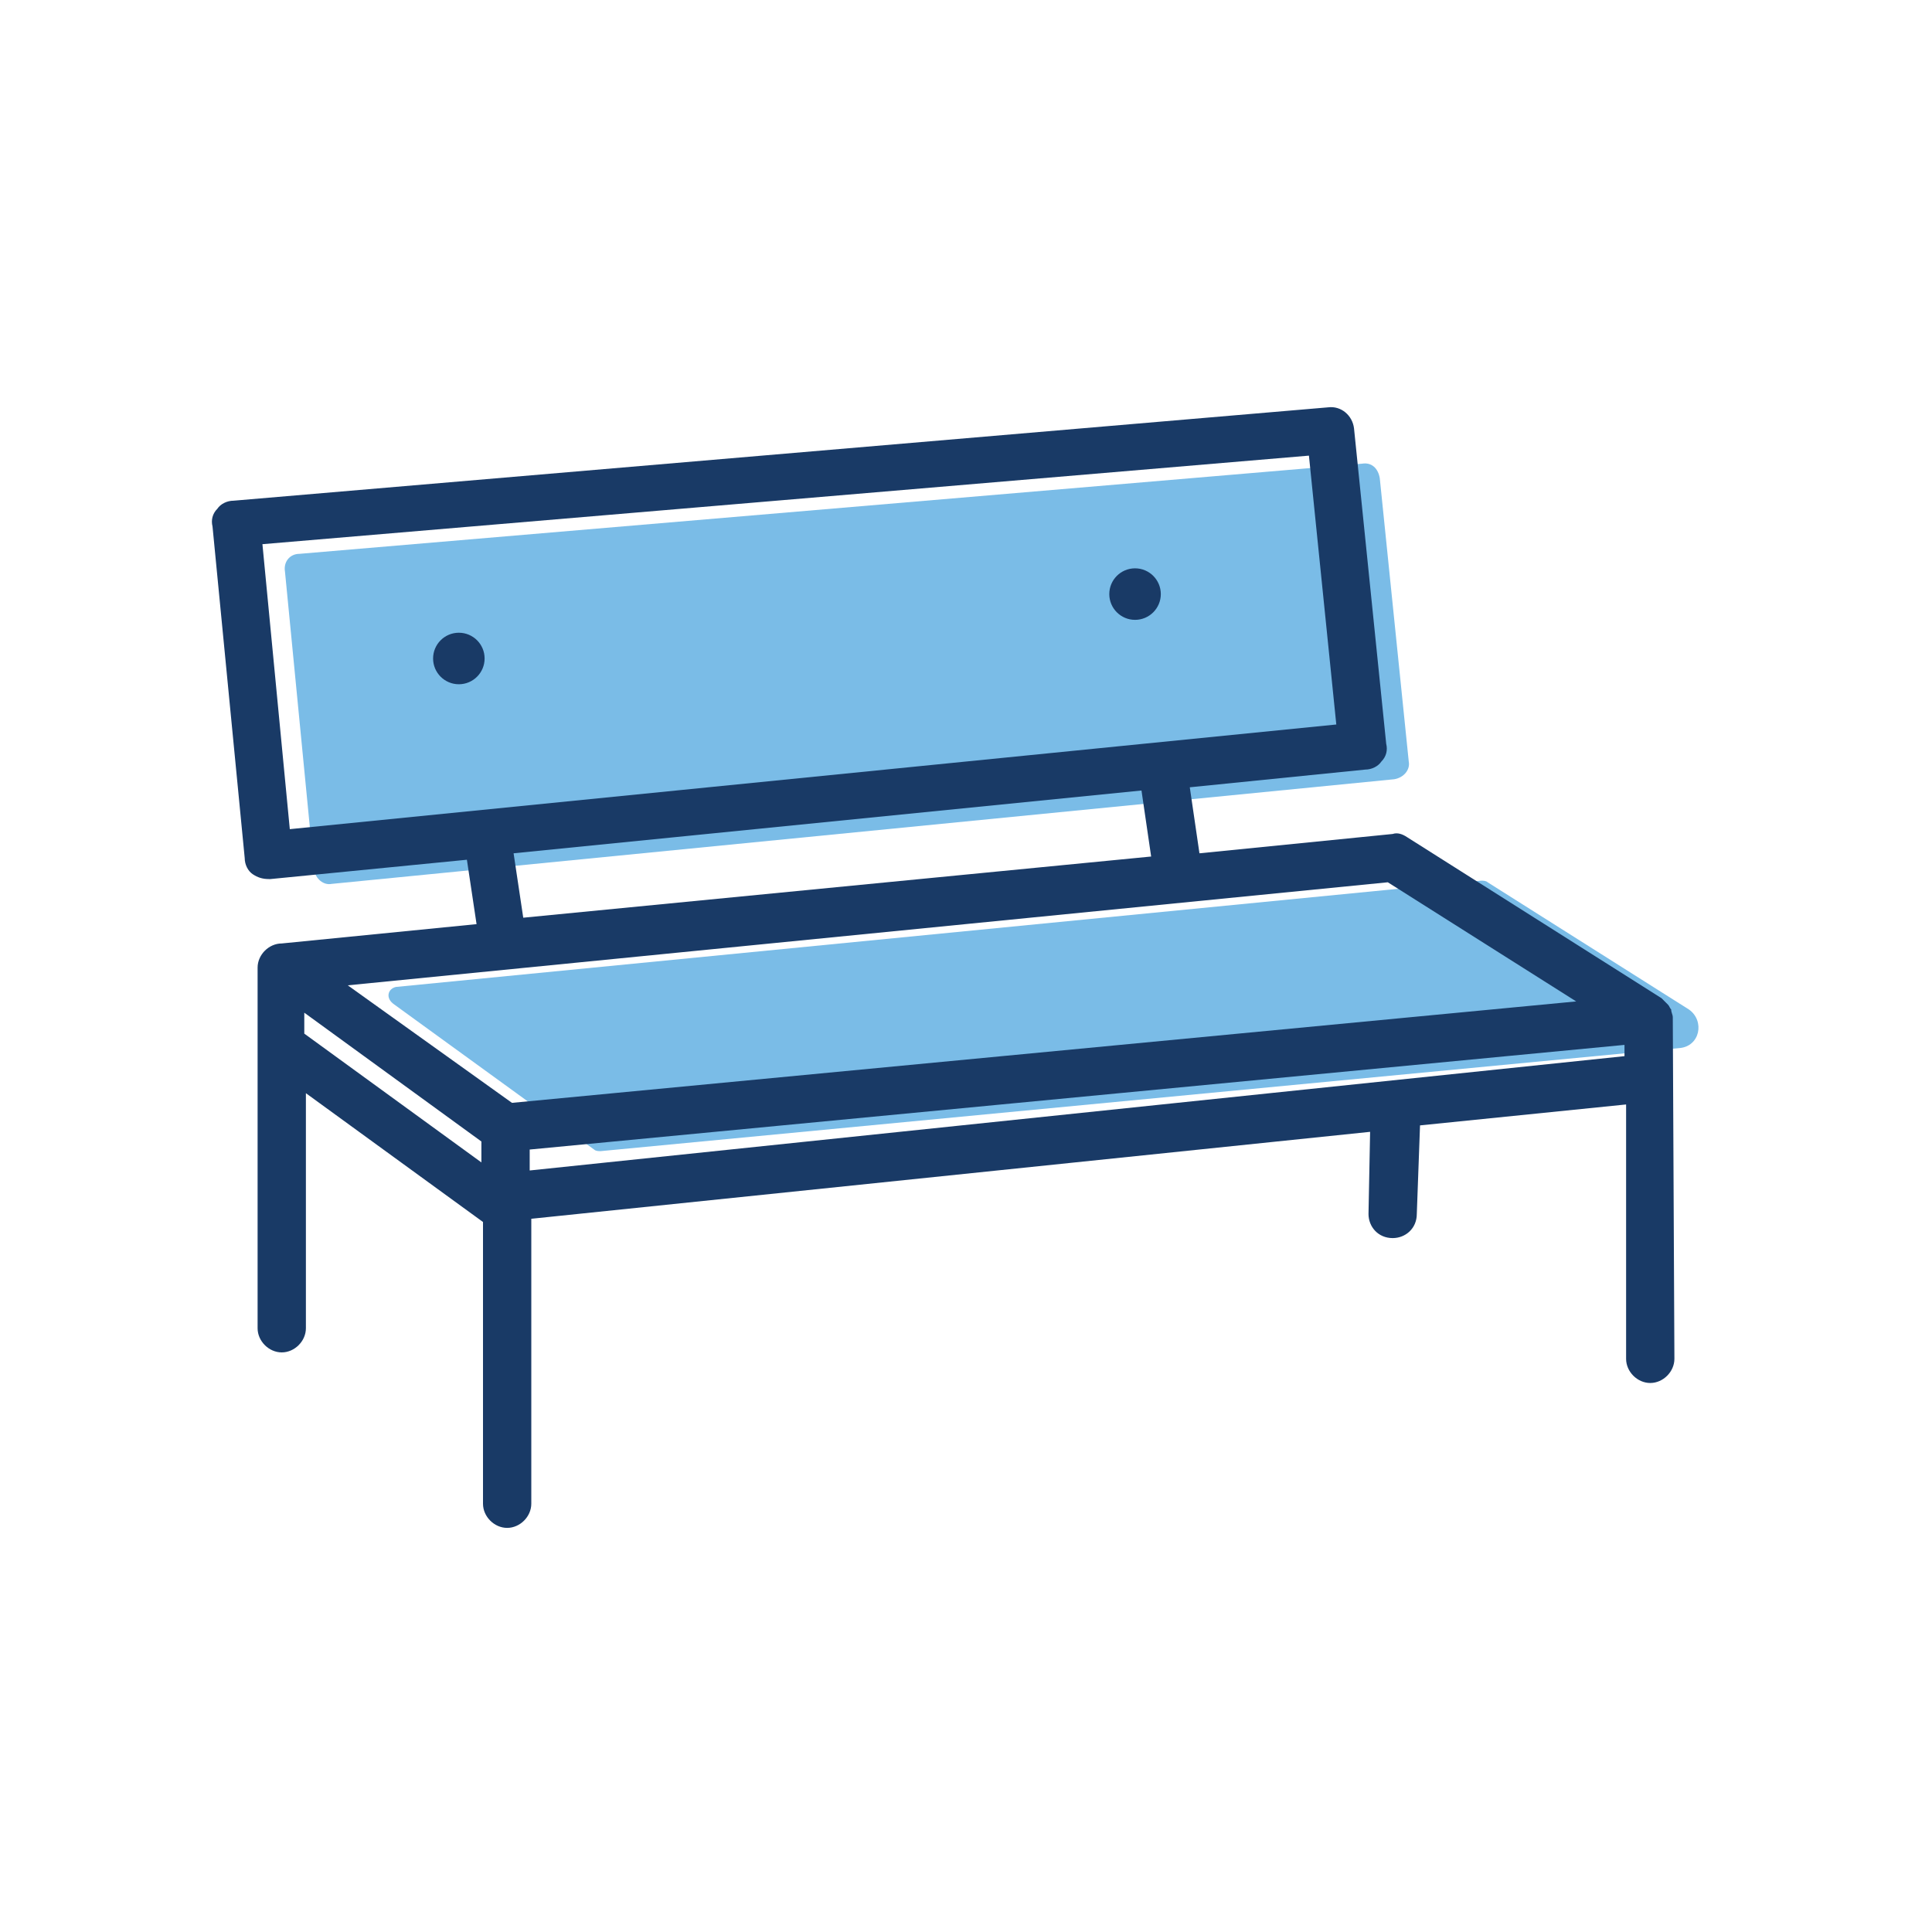 <?xml version="1.0" encoding="utf-8"?>
<!-- Generator: Adobe Illustrator 24.1.3, SVG Export Plug-In . SVG Version: 6.00 Build 0)  -->
<svg version="1.1" id="Layer_1" xmlns="http://www.w3.org/2000/svg" xmlns:xlink="http://www.w3.org/1999/xlink" x="0px" y="0px"
	 viewBox="0 0 120 120" style="enable-background:new 0 0 120 120;" xml:space="preserve">
<style type="text/css">
	.st0{fill:#7ABCE7;}
	.st1{fill:none;stroke:#193A66;stroke-width:3;stroke-linecap:round;stroke-linejoin:round;stroke-miterlimit:10;}
	.st2{fill:#E8E7E8;}
	.st3{fill:#91C5EA;}
	.st4{fill:#F0F7FC;}
	.st5{fill:#FFFFFF;}
	.st6{fill:#D75427;}
	.st7{fill:#193A66;}
	.st8{fill:#0E1F32;}
	.st9{opacity:0.2;fill:#0E1F32;}
	.st10{fill:none;stroke:#0F1F31;stroke-miterlimit:10;}
	.st11{fill:none;stroke:#E8E7E8;stroke-miterlimit:10;}
	.st12{fill:#1A1A1A;}
	.st13{opacity:0.5;fill:url(#);}
	.st14{fill:#969696;}
	.st15{fill:#F1F1F1;}
	.st16{opacity:0.84;fill:url(#SVGID_9_);}
	.st17{fill:#BF272D;}
	.st18{fill:#4D4E4E;}
	.st19{opacity:0.2;fill:url(#SVGID_10_);}
	.st20{opacity:0.2;fill:url(#SVGID_11_);}
	.st21{opacity:0.2;fill:url(#SVGID_12_);}
	.st22{opacity:0.2;fill:url(#SVGID_13_);}
	.st23{clip-path:url(#SVGID_15_);}
	.st24{fill:url(#SVGID_16_);}
	.st25{fill:url(#SVGID_17_);}
	.st26{fill:url(#SVGID_18_);}
	.st27{opacity:0.2;fill:url(#SVGID_19_);}
	.st28{fill:url(#SVGID_20_);}
	.st29{opacity:0.2;fill:url(#SVGID_21_);}
	.st30{fill:url(#SVGID_22_);}
	.st31{fill:url(#SVGID_23_);}
	.st32{fill:url(#SVGID_24_);}
	.st33{fill:url(#SVGID_25_);}
	.st34{opacity:0.2;fill:url(#SVGID_26_);}
	.st35{fill:url(#SVGID_27_);}
	.st36{opacity:0.6;fill:url(#SVGID_28_);}
	.st37{opacity:0.6;fill:url(#SVGID_29_);}
	.st38{opacity:0.5;fill:url(#SVGID_30_);}
	.st39{opacity:0.2;fill:url(#SVGID_31_);}
	.st40{fill:url(#SVGID_32_);}
	.st41{fill:url(#SVGID_33_);}
	.st42{clip-path:url(#SVGID_35_);}
	.st43{fill:none;stroke:#F1F1F1;stroke-miterlimit:10;}
	.st44{fill:none;stroke:#1A1A1A;stroke-width:2;stroke-miterlimit:10;}
	.st45{fill:none;stroke:#FFFFFF;stroke-width:2;stroke-miterlimit:10;}
	.st46{clip-path:url(#SVGID_37_);}
	.st47{clip-path:url(#SVGID_39_);}
	.st48{fill:#969696;stroke:#969696;stroke-width:0.25;stroke-miterlimit:10;}
	.st49{opacity:0.5;fill:url(#SVGID_40_);}
	.st50{clip-path:url(#SVGID_42_);}
	.st51{clip-path:url(#SVGID_44_);}
	.st52{opacity:0.5;fill:url(#SVGID_45_);}
	.st53{opacity:0.5;fill:url(#SVGID_48_);}
	.st54{clip-path:url(#SVGID_50_);}
	.st55{fill:#F6BA3B;}
	.st56{fill:none;stroke:#FFFFFF;stroke-width:1.7;stroke-linecap:square;stroke-miterlimit:10;}
	.st57{fill:none;stroke:#FFFFFF;stroke-width:1.7;stroke-linecap:square;stroke-linejoin:round;stroke-miterlimit:10;}
	.st58{fill:none;stroke:#FFFFFF;stroke-width:1.7;stroke-linejoin:round;stroke-miterlimit:10;}
	.st59{clip-path:url(#SVGID_52_);}
	.st60{clip-path:url(#SVGID_54_);}
	.st61{fill:none;stroke:#FFFFFF;stroke-width:1.7;stroke-miterlimit:10;}
	.st62{fill:none;stroke:#BF272D;stroke-width:1.7;stroke-linecap:round;stroke-linejoin:round;stroke-miterlimit:10;}
	.st63{fill:#CACAC9;stroke:#B2B2B2;stroke-miterlimit:10;}
	.st64{fill:#F1F1F1;stroke:#E4E4E4;stroke-miterlimit:10;}
	.st65{clip-path:url(#SVGID_56_);}
	.st66{clip-path:url(#SVGID_58_);}
	.st67{clip-path:url(#SVGID_60_);}
	.st68{opacity:0.2;}
	.st69{fill:#FFFFFF;stroke:#FFFFFF;stroke-width:0.5;stroke-miterlimit:10;}
	.st70{fill:#FFFFFF;stroke:#969696;stroke-miterlimit:10;}
	.st71{opacity:0.5;fill:url(#SVGID_61_);}
	.st72{opacity:0.3;}
	.st73{fill:#333333;}
	.st74{fill-rule:evenodd;clip-rule:evenodd;fill:#111C4E;}
	.st75{fill:#CACAC9;}
	.st76{fill:none;stroke:#FFFFFF;stroke-miterlimit:10;}
	.st77{opacity:0.75;fill:#7ABCE7;}
	.st78{fill:none;stroke:#193A66;stroke-width:5;stroke-miterlimit:10;}
	.st79{clip-path:url(#SVGID_67_);}
	.st80{clip-path:url(#SVGID_71_);}
	.st81{clip-path:url(#SVGID_75_);}
	.st82{clip-path:url(#SVGID_79_);}
	.st83{clip-path:url(#SVGID_83_);}
	.st84{clip-path:url(#SVGID_87_);}
	.st85{clip-path:url(#SVGID_91_);}
	.st86{clip-path:url(#SVGID_95_);}
	.st87{fill:none;stroke:#0F1F31;stroke-width:1.296;stroke-miterlimit:10;}
	.st88{fill:none;stroke:#0F1F31;stroke-width:0.9;stroke-miterlimit:10;}
	.st89{fill:#0F1F31;}
	.st90{opacity:0.5;fill:#0E1F32;}
	.st91{fill:#003767;}
	.st92{fill:none;stroke:#003767;stroke-width:0.421;}
	.st93{fill:#94CAED;}
	.st94{fill:none;stroke:#003767;stroke-width:0.319;}
	.st95{fill:none;stroke:#003767;stroke-width:0.493;}
	.st96{fill:#F05D5F;}
	.st97{fill:#FDC56E;}
	.st98{fill:#FFD99A;}
	.st99{fill:#FBB756;}
	.st100{fill:#79D1F6;}
	.st101{fill:none;stroke:#193A66;stroke-width:3.301;stroke-linecap:round;stroke-linejoin:round;stroke-miterlimit:10;}
	.st102{fill:none;stroke:#193A66;stroke-width:3.646;stroke-linecap:round;stroke-linejoin:round;stroke-miterlimit:10;}
	.st103{fill:none;stroke:#193A66;stroke-width:3.393;stroke-linecap:round;stroke-linejoin:round;stroke-miterlimit:10;}
	.st104{fill:none;stroke:#193A66;stroke-width:1.843;stroke-linecap:round;stroke-linejoin:round;stroke-miterlimit:10;}
</style>
<g>
	<path class="st0" d="M20.6,54.9l66-6.5c0.6-0.1,1-0.6,0.9-1.1l-1.8-17.6c-0.1-0.6-0.5-1-1.1-0.9l-66,5.6c-0.6,0-1,0.5-0.9,1.1
		L19.5,54C19.6,54.6,20.1,55,20.6,54.9z"/>
	<path class="st0" d="M24.6,61.3L92,54.7c0.1,0,0.3,0,0.4,0.1l12.5,7.9c1,0.7,0.7,2.3-0.6,2.4l-67,6.4c-0.1,0-0.3,0-0.4-0.1l-12.4-9
		C23.9,62,24.1,61.4,24.6,61.3z"/>
	<circle class="st7" cx="28.5" cy="40.9" r="1.6"/>
	<circle class="st7" cx="70.5" cy="36.9" r="1.6"/>
	<path class="st7" d="M103.9,63.2C103.9,63.2,103.9,63.2,103.9,63.2c0-0.2-0.1-0.3-0.1-0.5c0,0,0,0,0,0c-0.1-0.1-0.1-0.2-0.2-0.3
		c0,0,0,0-0.1-0.1c-0.1-0.1-0.2-0.2-0.3-0.3c0,0,0,0,0,0L87.4,52c-0.3-0.2-0.6-0.3-0.9-0.2L74.5,53l-0.6-4.1l10.9-1.1
		c0.4,0,0.8-0.2,1-0.5c0.3-0.3,0.4-0.7,0.3-1.1l-2-19.6c-0.1-0.8-0.8-1.4-1.6-1.3l-68,5.8c-0.4,0-0.8,0.2-1,0.5
		c-0.3,0.3-0.4,0.7-0.3,1.1l2,20.6c0,0.4,0.2,0.8,0.5,1c0.3,0.2,0.6,0.3,1,0.3c0,0,0.1,0,0.1,0l12.2-1.2l0.6,4l-12.1,1.2
		c0,0,0,0,0,0c-0.8,0-1.5,0.7-1.5,1.5v22.4c0,0.8,0.7,1.5,1.5,1.5s1.5-0.7,1.5-1.5V67.9l11,8v17.5c0,0.8,0.7,1.5,1.5,1.5
		s1.5-0.7,1.5-1.5V75.7l52.1-5.4l-0.1,5.1c0,0.8,0.6,1.5,1.5,1.5c0,0,0,0,0,0c0.8,0,1.5-0.6,1.5-1.5l0.2-5.5l12.8-1.3v15.8
		c0,0.8,0.7,1.5,1.5,1.5s1.5-0.7,1.5-1.5L103.9,63.2C103.9,63.3,103.9,63.2,103.9,63.2z M16.3,33.8l65-5.5L83,45l-65,6.5L16.3,33.8z
		 M31.9,53l39-3.9l0.6,4.1l-39,3.8L31.9,53z M86.2,54.8l11.7,7.4l-66.1,6.3l-10.2-7.3L86.2,54.8z M18.9,64.2v-1.3l11,8v1.3
		L18.9,64.2z M32.9,72.7v-1.3l68-6.5v0.7L32.9,72.7z"/>
</g>
</svg>
